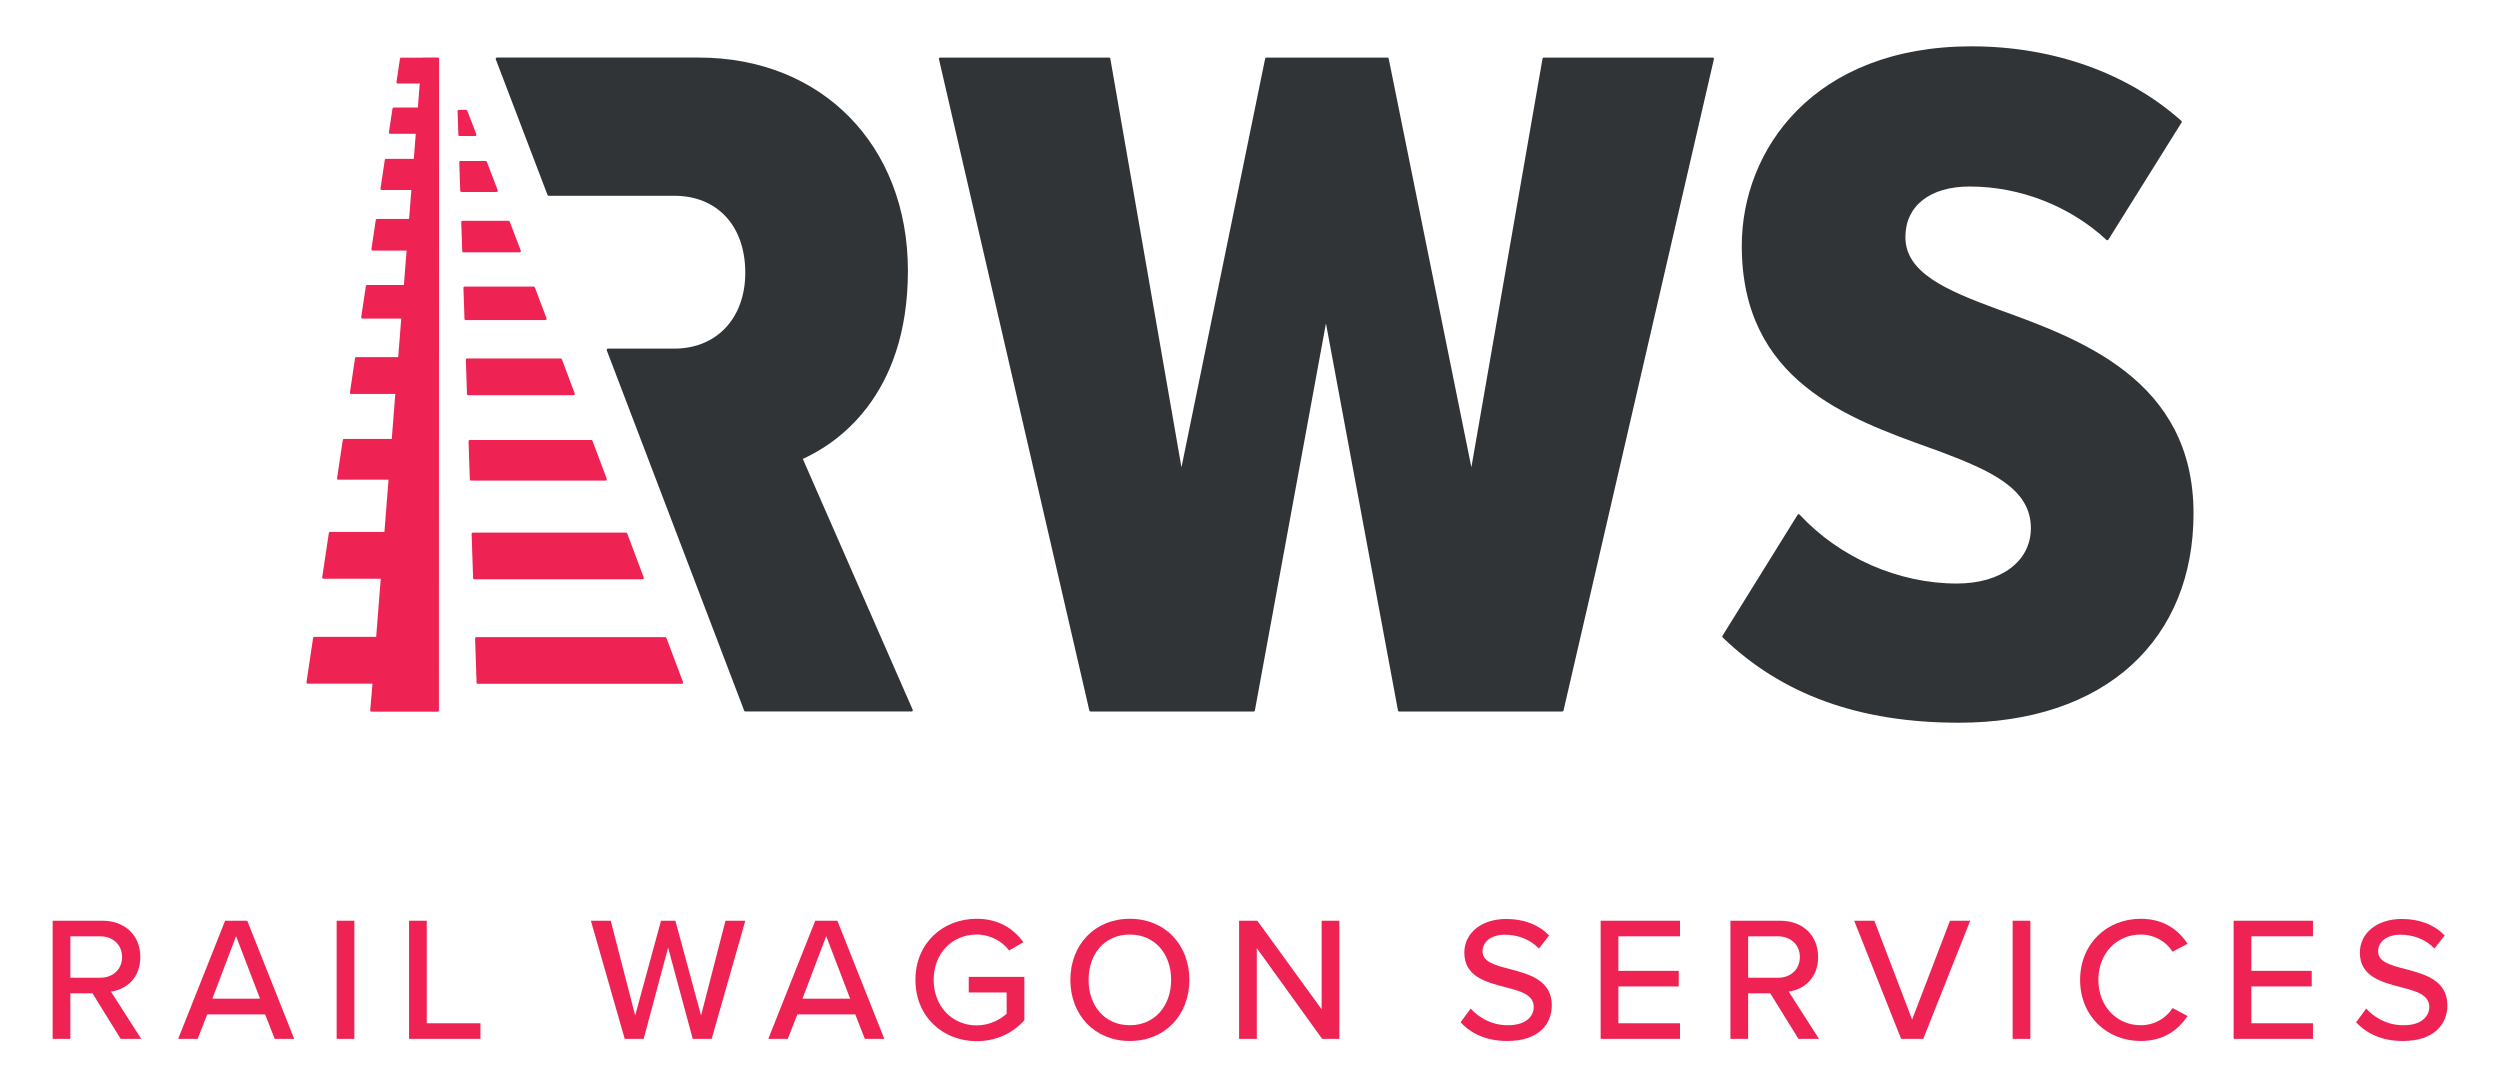 <?xml version="1.0" encoding="UTF-8" standalone="no"?>
<!DOCTYPE svg PUBLIC "-//W3C//DTD SVG 1.1//EN" "http://www.w3.org/Graphics/SVG/1.1/DTD/svg11.dtd">
<svg xmlns="http://www.w3.org/2000/svg" xmlns:xlink="http://www.w3.org/1999/xlink" version="1.1" width="566.928pt" height="246.614pt" viewBox="0 0 566.928 246.614">
<g enable-background="new">
<g>
<clipPath id="cp0">
<path transform="matrix(1,0,0,-1,-311.811,544.252)" d="M 0 0 L 1190.551 0 L 1190.551 841.89 L 0 841.89 Z "/>
</clipPath>
<g clip-path="url(#cp0)">
<g opacity=".18">
<clipPath id="cp1">
<path transform="matrix(1,0,0,-1,-311.811,544.252)" d="M -32768 -32768 L 32768 -32768 L 32768 32768 L -32768 32768 Z "/>
</clipPath>
<g clip-path="url(#cp1)">
</g>
</g>
<path transform="matrix(1,0,0,-1,388.396,13.055)" d="M 0 0 L -38.317 0 C -38.452 0 -38.568 -.097 -38.592 -.231 L -54.729 -92.906 L -73.484 -.223 C -73.511 -.094 -73.624 0 -73.757 0 L -101.222 0 C -101.355 0 -101.468 -.094 -101.494 -.223 L -120.472 -92.915 L -136.609 -.231 C -136.633 -.097 -136.749 0 -136.883 0 L -175.201 0 C -175.286 0 -175.366 -.039 -175.419 -.106 C -175.471 -.172 -175.49 -.259 -175.473 -.342 L -141.364 -148.077 C -141.334 -148.203 -141.223 -148.293 -141.092 -148.293 L -104.101 -148.293 C -103.966 -148.293 -103.851 -148.197 -103.827 -148.064 L -87.709 -60.286 L -71.374 -148.065 C -71.35 -148.197 -71.234 -148.293 -71.099 -148.293 L -34.109 -148.293 C -33.978 -148.293 -33.867 -148.203 -33.836 -148.077 L .272 -.342 C .29 -.259 .27 -.172 .218 -.106 C .165 -.039 .085 0 0 0 " fill="#313437"/>
<path transform="matrix(1,0,0,-1,452.947,70.107)" d="M 0 0 C -11.818 4.355 -20.858 8.326 -20.858 16.352 C -20.858 23.421 -15.279 27.811 -6.298 27.811 C 5.128 27.811 16.442 23.398 24.744 15.703 C 24.805 15.646 24.89 15.624 24.97 15.631 C 25.053 15.642 25.125 15.69 25.171 15.759 L 41.781 42.34 C 41.853 42.455 41.831 42.605 41.729 42.696 C 29.493 53.596 12.595 59.599 -5.853 59.599 C -41.657 59.599 -57.964 36.147 -57.964 14.357 C -57.964 -16.148 -34.12 -24.708 -14.959 -31.586 L -13.262 -32.196 C -1.442 -36.627 7.598 -40.727 7.598 -49.654 C 7.598 -57.171 .856 -62.221 -9.178 -62.221 C -22.424 -62.221 -35.762 -56.376 -44.854 -46.584 C -44.915 -46.52 -44.996 -46.484 -45.085 -46.496 C -45.173 -46.505 -45.251 -46.552 -45.297 -46.626 L -62.351 -74.092 C -62.421 -74.204 -62.401 -74.35 -62.307 -74.44 C -48.806 -87.459 -31.281 -93.787 -8.735 -93.787 C 7.526 -93.787 21.082 -89.253 30.464 -80.674 C 39.635 -72.29 44.482 -60.415 44.482 -46.331 C 44.482 -16.034 18.771 -6.766 0 0 " fill="#313437"/>
<path transform="matrix(1,0,0,-1,205.889,61.395)" d="M 0 0 C 0 28.463 -19.514 48.342 -47.455 48.342 L -93.203 48.342 C -93.295 48.342 -93.382 48.297 -93.432 48.221 C -93.484 48.146 -93.497 48.049 -93.465 47.964 L -81.725 17.177 C -81.684 17.069 -81.58 16.998 -81.464 16.998 L -52.993 16.998 C -43.206 16.998 -36.882 10.152 -36.882 -.444 C -36.882 -10.743 -43.356 -17.663 -52.993 -17.663 L -68.032 -17.663 C -68.124 -17.663 -68.211 -17.708 -68.261 -17.784 C -68.313 -17.859 -68.326 -17.956 -68.294 -18.041 L -37.126 -99.773 C -37.084 -99.881 -36.98 -99.953 -36.864 -99.953 L .83 -99.951 C .923 -99.951 1.013 -99.903 1.063 -99.824 C 1.115 -99.746 1.124 -99.646 1.085 -99.56 L -23.833 -42.668 C -16.458 -39.35 0 -28.714 0 0 " fill="#313437"/>
<path transform="matrix(1,0,0,-1,99.282,13.054)" d="M 0 0 L -3.374 0 C -3.405 0 -3.435 -.005 -3.464 -.016 L -8.306 -.016 C -8.443 -.016 -8.561 -.117 -8.583 -.254 L -9.38 -5.574 C -9.391 -5.655 -9.367 -5.736 -9.315 -5.798 C -9.263 -5.86 -9.184 -5.894 -9.103 -5.894 L -4.095 -5.894 L -4.524 -11.339 L -10.003 -11.339 C -10.14 -11.339 -10.258 -11.441 -10.28 -11.577 L -11.09 -16.971 C -11.101 -17.051 -11.077 -17.133 -11.025 -17.194 C -10.973 -17.256 -10.894 -17.291 -10.813 -17.291 L -4.993 -17.291 L -5.442 -22.977 L -11.748 -22.977 C -11.885 -22.977 -12.003 -23.078 -12.025 -23.215 L -12.998 -29.707 C -13.009 -29.788 -12.985 -29.87 -12.933 -29.93 C -12.881 -29.993 -12.802 -30.028 -12.722 -30.028 L -5.995 -30.028 L -6.513 -36.599 L -13.791 -36.599 C -13.929 -36.599 -14.046 -36.7 -14.068 -36.836 L -15.059 -43.451 C -15.07 -43.531 -15.046 -43.613 -14.994 -43.674 C -14.941 -43.736 -14.863 -43.771 -14.782 -43.771 L -7.08 -43.771 L -7.694 -51.575 L -16.037 -51.575 C -16.174 -51.575 -16.292 -51.676 -16.314 -51.812 L -17.372 -58.869 C -17.383 -58.949 -17.359 -59.031 -17.307 -59.092 C -17.255 -59.154 -17.176 -59.189 -17.096 -59.189 L -8.293 -59.189 L -8.981 -67.93 L -18.49 -67.93 C -18.627 -67.93 -18.745 -68.031 -18.767 -68.167 L -19.934 -75.963 C -19.945 -76.044 -19.921 -76.126 -19.869 -76.187 C -19.817 -76.249 -19.738 -76.284 -19.658 -76.284 L -9.639 -76.284 L -10.443 -86.487 L -21.272 -86.487 C -21.409 -86.487 -21.527 -86.588 -21.548 -86.725 L -22.849 -95.405 C -22.86 -95.486 -22.836 -95.568 -22.784 -95.629 C -22.731 -95.691 -22.653 -95.726 -22.572 -95.726 L -11.171 -95.726 L -12.105 -107.569 L -24.433 -107.569 C -24.57 -107.569 -24.687 -107.671 -24.709 -107.807 L -26.217 -117.863 C -26.227 -117.944 -26.204 -118.025 -26.151 -118.086 C -26.099 -118.149 -26.021 -118.183 -25.94 -118.183 L -12.939 -118.183 L -13.979 -131.368 L -28.001 -131.368 C -28.138 -131.368 -28.255 -131.469 -28.277 -131.605 L -29.785 -141.662 C -29.796 -141.742 -29.772 -141.824 -29.719 -141.885 C -29.667 -141.947 -29.589 -141.982 -29.508 -141.982 L -14.815 -141.982 L -15.327 -148.036 C -15.331 -148.113 -15.305 -148.189 -15.253 -148.247 C -15.201 -148.304 -15.127 -148.336 -15.048 -148.336 L -.027 -148.336 C .127 -148.336 .252 -148.211 .252 -148.058 L .279 -.279 C .279 -.125 .155 0 0 0 " fill="#ee2353"/>
<path transform="matrix(1,0,0,-1,151.131,144.67)" d="M 0 0 C -.041 .109 -.146 .181 -.261 .181 L -43.114 .181 C -43.19 .181 -43.262 .15 -43.314 .096 C -43.367 .042 -43.395 -.031 -43.393 -.108 L -43.06 -10.126 C -43.055 -10.276 -42.931 -10.395 -42.781 -10.395 L 3.496 -10.395 C 3.588 -10.395 3.673 -10.35 3.725 -10.275 C 3.777 -10.2 3.79 -10.104 3.758 -10.018 Z " fill="#ee2353"/>
<path transform="matrix(1,0,0,-1,145.962,131.236)" d="M 0 0 C .052 .075 .065 .171 .033 .257 L -3.727 10.274 C -3.768 10.383 -3.873 10.455 -3.989 10.455 L -38.733 10.455 C -38.809 10.455 -38.881 10.424 -38.934 10.37 C -38.986 10.316 -39.014 10.243 -39.012 10.166 L -38.679 .149 C -38.675 -.001 -38.55 -.12 -38.4 -.12 L -.229 -.12 C -.137 -.12 -.052 -.075 0 0 " fill="#ee2353"/>
<path transform="matrix(1,0,0,-1,137.569,108.864)" d="M 0 0 C .052 .075 .065 .171 .033 .257 L -3.213 8.905 C -3.254 9.014 -3.359 9.086 -3.474 9.086 L -31.037 9.086 C -31.113 9.086 -31.185 9.056 -31.238 9.001 C -31.29 8.946 -31.318 8.874 -31.316 8.797 L -31.028 .149 C -31.024 -.001 -30.9 -.12 -30.75 -.12 L -.229 -.12 C -.137 -.12 -.052 -.075 0 0 " fill="#ee2353"/>
<path transform="matrix(1,0,0,-1,130.302,89.496)" d="M 0 0 C .052 .075 .065 .171 .033 .257 L -2.882 8.025 C -2.923 8.134 -3.028 8.206 -3.143 8.206 L -24.384 8.206 C -24.461 8.206 -24.533 8.175 -24.585 8.121 C -24.637 8.066 -24.665 7.993 -24.663 7.918 L -24.406 .15 C -24.402 0 -24.278 -.12 -24.127 -.12 L -.229 -.12 C -.137 -.12 -.052 -.075 0 0 " fill="#ee2353"/>
<path transform="matrix(1,0,0,-1,123.913,72.465)" d="M 0 0 C .052 .075 .065 .171 .033 .257 L -2.627 7.289 C -2.669 7.396 -2.773 7.468 -2.889 7.468 L -18.538 7.468 C -18.614 7.468 -18.686 7.438 -18.738 7.383 C -18.791 7.329 -18.819 7.256 -18.817 7.181 L -18.584 .15 C -18.579 0 -18.455 -.12 -18.305 -.12 L -.229 -.12 C -.137 -.12 -.052 -.075 0 0 " fill="#ee2353"/>
<path transform="matrix(1,0,0,-1,117.842,57.225)" d="M 0 0 C .091 0 .179 .045 .229 .121 C .281 .196 .294 .293 .261 .378 L -2.257 6.967 C -2.298 7.076 -2.403 7.147 -2.518 7.147 L -12.963 7.147 C -13.04 7.147 -13.111 7.117 -13.164 7.062 C -13.216 7.008 -13.244 6.935 -13.242 6.859 L -13.022 .269 C -13.018 .119 -12.894 0 -12.743 0 Z " fill="#ee2353"/>
<path transform="matrix(1,0,0,-1,112.612,43.534)" d="M 0 0 C .091 0 .178 .045 .229 .121 C .281 .196 .294 .293 .261 .378 L -2.211 6.846 C -2.252 6.955 -2.357 7.026 -2.472 7.026 L -8.184 7.026 C -8.26 7.026 -8.332 6.996 -8.385 6.941 C -8.437 6.887 -8.465 6.814 -8.463 6.738 L -8.247 .269 C -8.243 .119 -8.119 0 -7.968 0 Z " fill="#ee2353"/>
<path transform="matrix(1,0,0,-1,107.762,30.845)" d="M 0 0 C .091 0 .179 .044 .229 .121 C .281 .196 .294 .293 .261 .378 L -1.791 5.751 C -1.832 5.86 -1.936 5.93 -2.052 5.93 L -3.72 5.93 C -3.797 5.93 -3.869 5.9 -3.921 5.846 C -3.973 5.791 -4.002 5.718 -3.999 5.642 L -3.821 .27 C -3.816 .12 -3.692 0 -3.542 0 Z " fill="#ee2353"/>
<path transform="matrix(1,0,0,-1,20.976,225.262)" d="M 0 0 L -5.021 0 L -5.021 -10.322 L -9.036 -10.322 L -9.036 16.468 L 2.25 16.468 C 7.35 16.468 10.844 13.174 10.844 8.233 C 10.844 3.413 7.591 .843 4.178 .402 L 11.044 -10.322 L 6.387 -10.322 Z M 1.727 12.933 L -5.021 12.933 L -5.021 3.534 L 1.727 3.534 C 4.618 3.534 6.707 5.422 6.707 8.233 C 6.707 11.045 4.618 12.933 1.727 12.933 " fill="#ee2353"/>
</g>
<path transform="matrix(1,0,0,-1,60.125,230.041)" d="M 0 0 L -13.133 0 L -15.301 -5.543 L -19.721 -5.543 L -9.077 21.247 L -4.056 21.247 L 6.587 -5.543 L 2.169 -5.543 Z M -11.968 3.575 L -1.163 3.575 L -6.588 17.753 Z " fill="#ee2353"/>
<path transform="matrix(1,0,0,-1,-311.811,544.252)" d="M 388.152 335.458 L 392.169 335.458 L 392.169 308.668 L 388.152 308.668 Z " fill="#ee2353"/>
<path transform="matrix(1,0,0,-1,92.764,208.794)" d="M 0 0 L 4.015 0 L 4.015 -23.255 L 16.185 -23.255 L 16.185 -26.79 L 0 -26.79 Z " fill="#ee2353"/>
<path transform="matrix(1,0,0,-1,151.507,214.899)" d="M 0 0 L -5.542 -20.684 L -9.84 -20.684 L -17.51 6.105 L -13.011 6.105 L -7.47 -15.382 L -1.606 6.105 L 1.647 6.105 L 7.472 -15.382 L 13.013 6.105 L 17.512 6.105 L 9.881 -20.684 L 5.583 -20.684 Z " fill="#ee2353"/>
<path transform="matrix(1,0,0,-1,193.948,230.041)" d="M 0 0 L -13.133 0 L -15.301 -5.543 L -19.721 -5.543 L -9.077 21.247 L -4.056 21.247 L 6.588 -5.543 L 2.17 -5.543 Z M -11.968 3.575 L -1.163 3.575 L -6.587 17.753 Z " fill="#ee2353"/>
<clipPath id="cp2">
<path transform="matrix(1,0,0,-1,-311.811,544.252)" d="M 0 0 L 1190.551 0 L 1190.551 841.89 L 0 841.89 Z "/>
</clipPath>
<g clip-path="url(#cp2)">
<path transform="matrix(1,0,0,-1,221.491,208.354)" d="M 0 0 C 5.019 0 8.354 -2.289 10.602 -5.301 L 7.35 -7.188 C 5.823 -5.141 3.132 -3.575 0 -3.575 C -5.583 -3.575 -9.761 -7.831 -9.761 -13.856 C -9.761 -19.84 -5.583 -24.178 0 -24.178 C 2.971 -24.178 5.503 -22.732 6.788 -21.528 L 6.788 -16.708 L -1.808 -16.708 L -1.808 -13.173 L 10.803 -13.173 L 10.803 -23.013 C 8.232 -25.865 4.538 -27.752 0 -27.752 C -7.672 -27.752 -13.898 -22.21 -13.898 -13.856 C -13.898 -5.503 -7.672 0 0 0 " fill="#ee2353"/>
<path transform="matrix(1,0,0,-1,256.221,208.354)" d="M 0 0 C 7.992 0 13.495 -5.903 13.495 -13.856 C 13.495 -21.808 7.992 -27.712 0 -27.712 C -7.992 -27.712 -13.495 -21.808 -13.495 -13.856 C -13.495 -5.903 -7.992 0 0 0 M 0 -3.575 C -5.742 -3.575 -9.358 -7.952 -9.358 -13.856 C -9.358 -19.719 -5.742 -24.138 0 -24.138 C 5.664 -24.138 9.358 -19.719 9.358 -13.856 C 9.358 -7.952 5.664 -3.575 0 -3.575 " fill="#ee2353"/>
</g>
<path transform="matrix(1,0,0,-1,285.008,215.02)" d="M 0 0 L 0 -20.564 L -4.017 -20.564 L -4.017 6.226 L .12 6.226 L 14.699 -13.857 L 14.699 6.226 L 18.716 6.226 L 18.716 -20.564 L 14.819 -20.564 Z " fill="#ee2353"/>
<clipPath id="cp3">
<path transform="matrix(1,0,0,-1,-311.811,544.252)" d="M 0 0 L 1190.551 0 L 1190.551 841.89 L 0 841.89 Z "/>
</clipPath>
<g clip-path="url(#cp3)">
<path transform="matrix(1,0,0,-1,333.509,228.716)" d="M 0 0 C 1.808 -2.009 4.699 -3.776 8.434 -3.776 C 12.771 -3.776 14.299 -1.566 14.299 .361 C 14.299 3.173 11.247 3.975 7.831 4.86 C 3.535 5.984 -1.447 7.229 -1.447 12.691 C -1.447 17.109 2.451 20.322 8.034 20.322 C 12.17 20.322 15.423 18.997 17.793 16.587 L 15.464 13.615 C 13.414 15.784 10.604 16.747 7.711 16.747 C 4.74 16.747 2.69 15.221 2.69 12.972 C 2.69 10.563 5.583 9.799 8.916 8.956 C 13.294 7.791 18.394 6.426 18.394 .722 C 18.394 -3.455 15.503 -7.35 8.273 -7.35 C 3.494 -7.35 0 -5.623 -2.29 -3.093 Z " fill="#ee2353"/>
</g>
<path transform="matrix(1,0,0,-1,362.98,208.794)" d="M 0 0 L 17.993 0 L 17.993 -3.535 L 4.017 -3.535 L 4.017 -11.367 L 17.712 -11.367 L 17.712 -14.901 L 4.017 -14.901 L 4.017 -23.255 L 17.993 -23.255 L 17.993 -26.79 L 0 -26.79 Z " fill="#ee2353"/>
<clipPath id="cp4">
<path transform="matrix(1,0,0,-1,-311.811,544.252)" d="M 0 0 L 1190.551 0 L 1190.551 841.89 L 0 841.89 Z "/>
</clipPath>
<g clip-path="url(#cp4)">
<path transform="matrix(1,0,0,-1,401.448,225.262)" d="M 0 0 L -5.021 0 L -5.021 -10.322 L -9.036 -10.322 L -9.036 16.468 L 2.25 16.468 C 7.35 16.468 10.844 13.174 10.844 8.233 C 10.844 3.413 7.591 .843 4.178 .402 L 11.044 -10.322 L 6.387 -10.322 Z M 1.727 12.933 L -5.021 12.933 L -5.021 3.534 L 1.727 3.534 C 4.618 3.534 6.707 5.422 6.707 8.233 C 6.707 11.045 4.618 12.933 1.727 12.933 " fill="#ee2353"/>
</g>
<path transform="matrix(1,0,0,-1,420.476,208.794)" d="M 0 0 L 4.579 0 L 13.133 -22.412 L 21.729 0 L 26.308 0 L 15.664 -26.79 L 10.643 -26.79 Z " fill="#ee2353"/>
<path transform="matrix(1,0,0,-1,-311.811,544.252)" d="M 768.223 335.458 L 772.24 335.458 L 772.24 308.668 L 768.223 308.668 Z " fill="#ee2353"/>
<clipPath id="cp5">
<path transform="matrix(1,0,0,-1,-311.811,544.252)" d="M 0 0 L 1190.551 0 L 1190.551 841.89 L 0 841.89 Z "/>
</clipPath>
<g clip-path="url(#cp5)">
<path transform="matrix(1,0,0,-1,471.708,222.21)" d="M 0 0 C 0 8.234 6.106 13.856 13.737 13.856 C 18.997 13.856 22.291 11.326 24.38 8.194 L 20.967 6.386 C 19.56 8.636 16.911 10.282 13.737 10.282 C 8.315 10.282 4.137 6.025 4.137 0 C 4.137 -5.984 8.315 -10.282 13.737 -10.282 C 16.911 -10.282 19.56 -8.635 20.967 -6.386 L 24.38 -8.193 C 22.252 -11.325 18.997 -13.855 13.737 -13.855 C 6.106 -13.855 0 -8.233 0 0 " fill="#ee2353"/>
</g>
<path transform="matrix(1,0,0,-1,506.521,208.794)" d="M 0 0 L 17.993 0 L 17.993 -3.535 L 4.017 -3.535 L 4.017 -11.367 L 17.712 -11.367 L 17.712 -14.901 L 4.017 -14.901 L 4.017 -23.255 L 17.993 -23.255 L 17.993 -26.79 L 0 -26.79 Z " fill="#ee2353"/>
<clipPath id="cp6">
<path transform="matrix(1,0,0,-1,-311.811,544.252)" d="M 0 0 L 1190.551 0 L 1190.551 841.89 L 0 841.89 Z "/>
</clipPath>
<g clip-path="url(#cp6)">
<path transform="matrix(1,0,0,-1,536.595,228.716)" d="M 0 0 C 1.806 -2.009 4.699 -3.776 8.432 -3.776 C 12.772 -3.776 14.297 -1.566 14.297 .361 C 14.297 3.173 11.245 3.975 7.831 4.86 C 3.533 5.984 -1.446 7.229 -1.446 12.691 C -1.446 17.109 2.449 20.322 8.032 20.322 C 12.168 20.322 15.421 18.997 17.791 16.587 L 15.462 13.615 C 13.412 15.784 10.602 16.747 7.711 16.747 C 4.738 16.747 2.69 15.221 2.69 12.972 C 2.69 10.563 5.581 9.799 8.916 8.956 C 13.292 7.791 18.394 6.426 18.394 .722 C 18.394 -3.455 15.501 -7.35 8.273 -7.35 C 3.494 -7.35 0 -5.623 -2.289 -3.093 Z " fill="#ee2353"/>
</g>
<g id="Layer-1" data-name="Span">
</g>
<g id="Layer-1" data-name="Span">
</g>
<g id="Layer-1" data-name="Span">
</g>
<g id="Layer-1" data-name="Span">
</g>
<g id="Layer-1" data-name="Span">
</g>
<g id="Layer-1" data-name="Span">
</g>
</g>
</g>
</svg>
